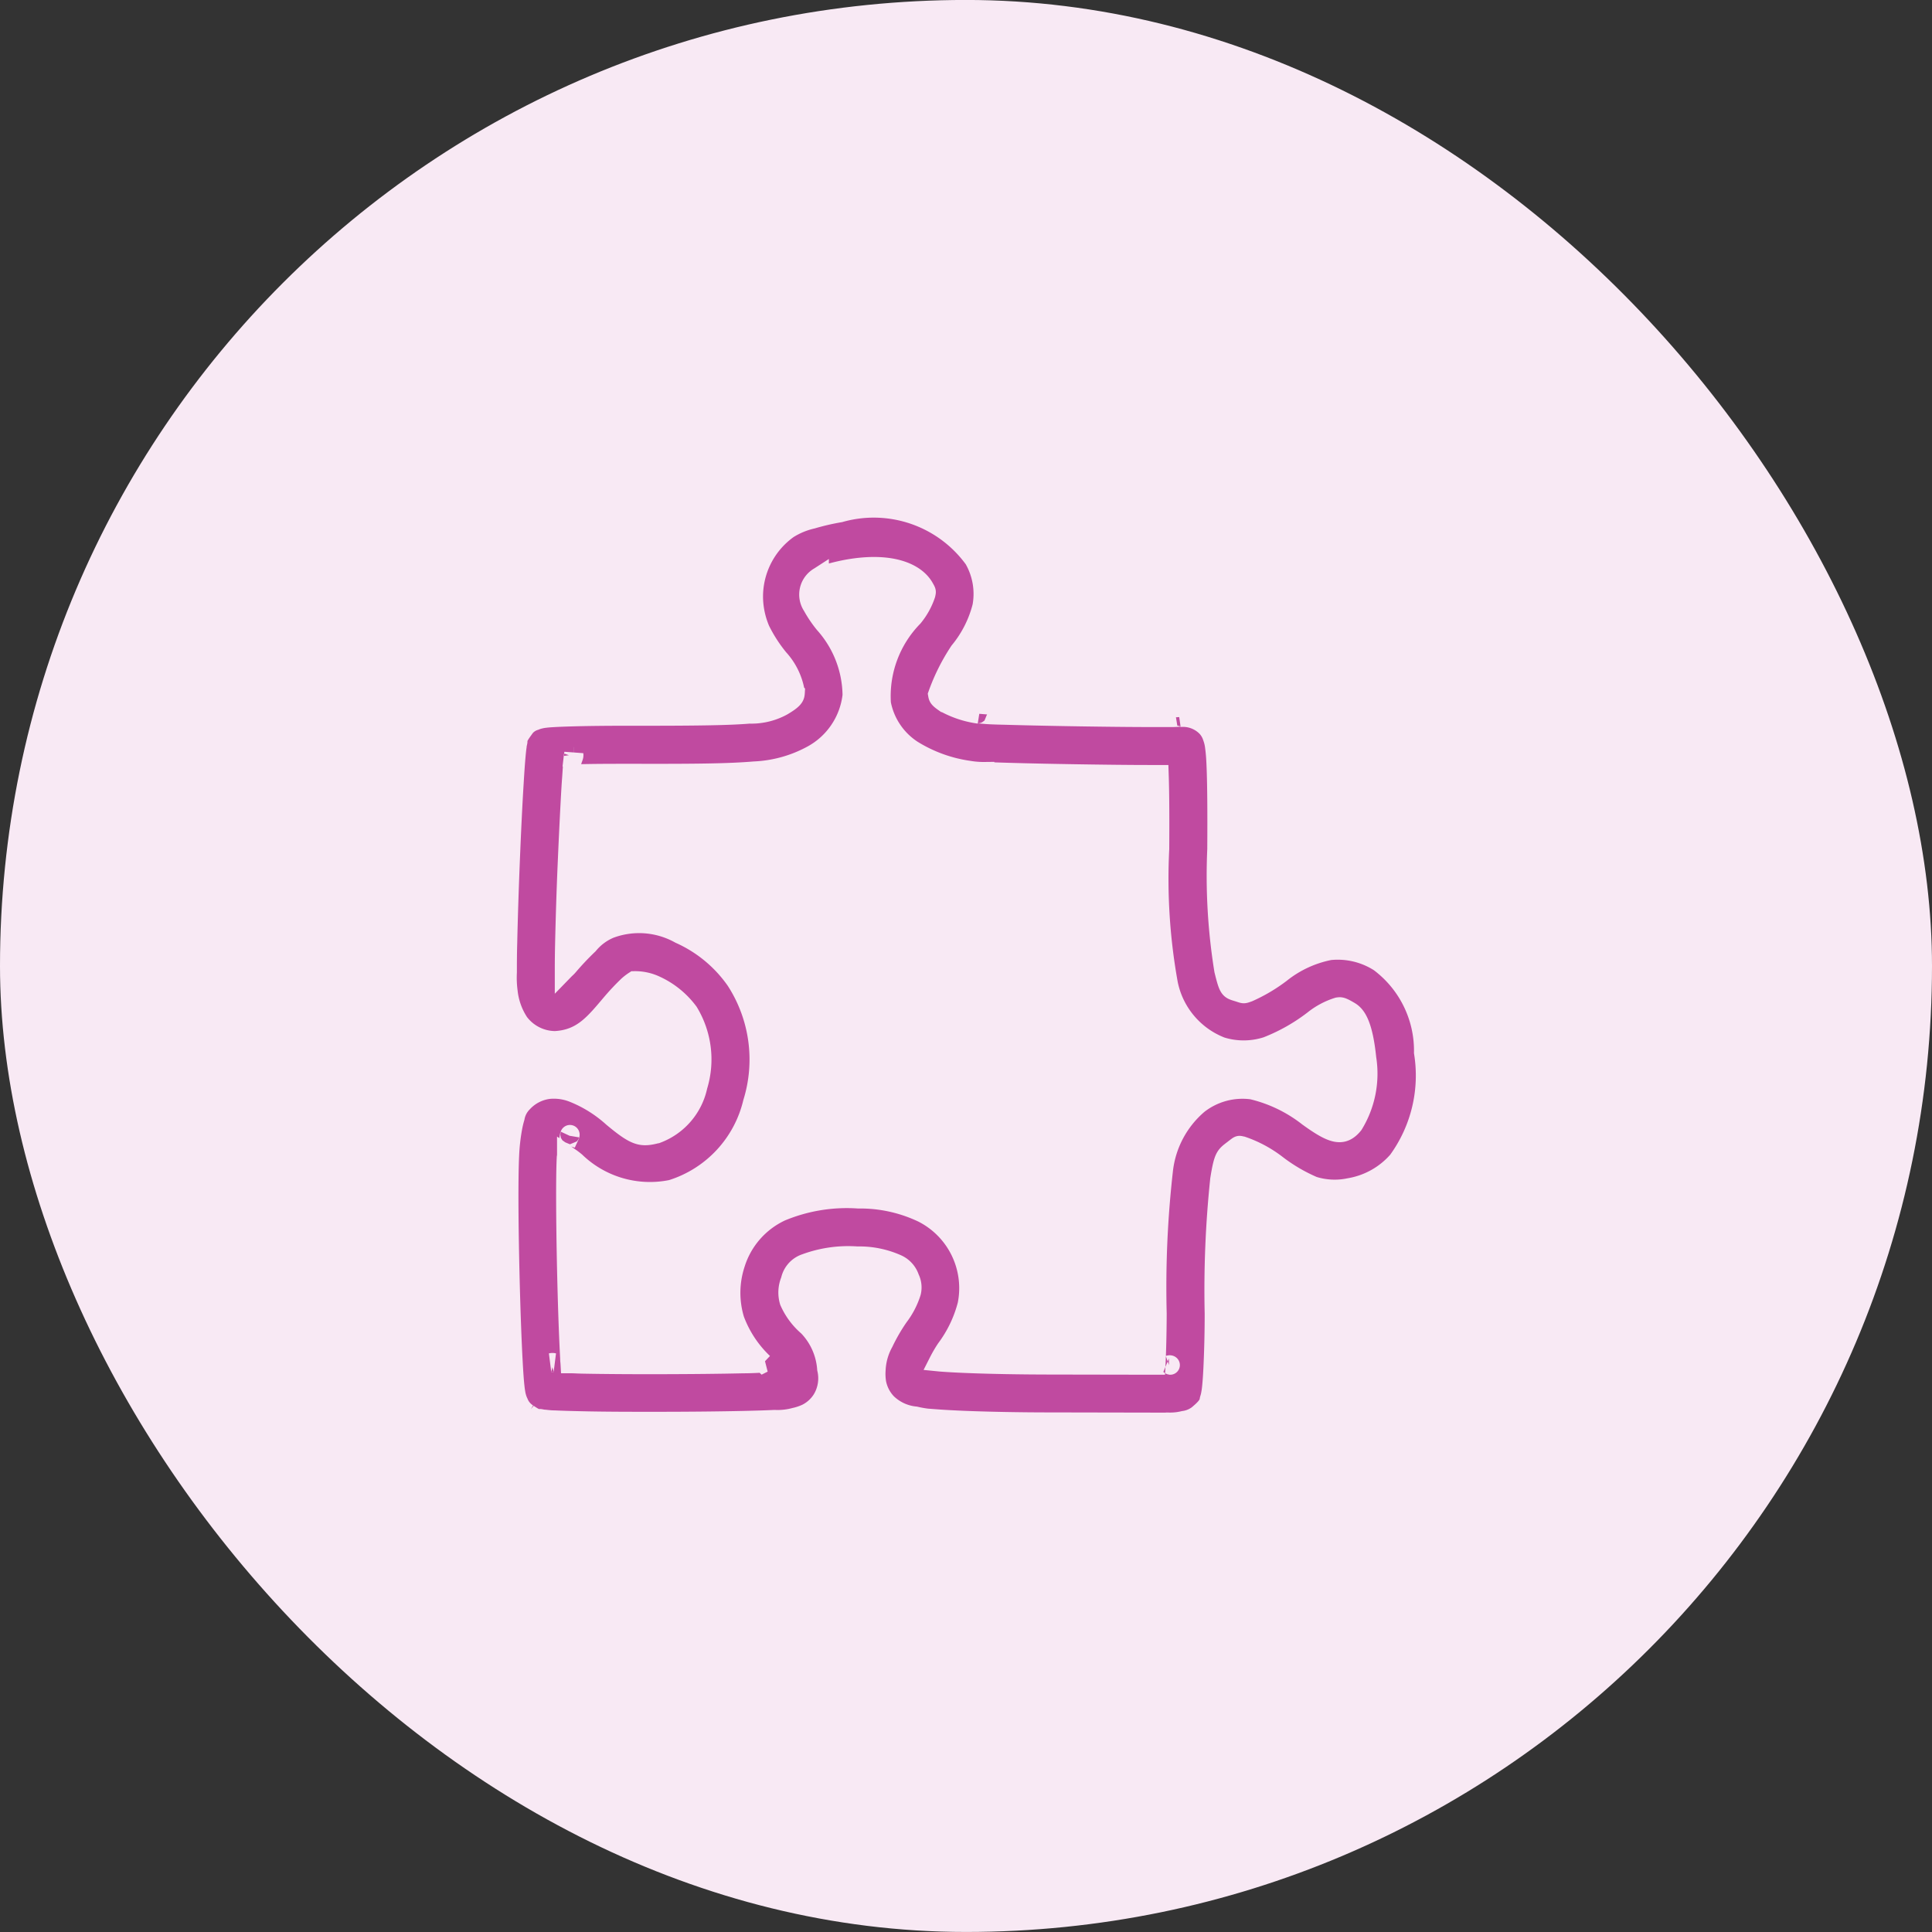 <svg xmlns="http://www.w3.org/2000/svg" width="50" height="50" viewBox="0 0 50 50">
  <rect x="0" y="0" width="50" height="50" fill="#333333" stroke="none"/>
  <g id="Group_104056" data-name="Group 104056" transform="translate(-167 -1397.903)">
    <g id="Group_92572" data-name="Group 92572" transform="translate(-1009.352 999.98)">
      <rect id="Rectangle_28754" data-name="Rectangle 28754" width="50" height="50" rx="25" transform="translate(1176.352 397.922)" fill="#f8e9f4"/>
    </g>
    <g id="layer1" transform="translate(176.254 759.625)">
      <path id="path4254" d="M17.142,677.053l-3.069-.006c-.826,0-1.6-.016-2.2-.039-.3-.012-.563-.026-.775-.042a2.675,2.675,0,0,1-.535-.072,1.22,1.22,0,0,1-.737-.341,1.04,1.04,0,0,1-.269-.524,1.437,1.437,0,0,1-.014-.333,1.611,1.611,0,0,1,.2-.707,4.8,4.8,0,0,1,.389-.671,2.035,2.035,0,0,0,.326-.629.541.541,0,0,0-.042-.368.6.6,0,0,0-.342-.369,2.4,2.4,0,0,0-1.018-.2,3.2,3.2,0,0,0-1.338.189.583.583,0,0,0-.387.436.812.812,0,0,0-.03.55,1.8,1.8,0,0,0,.481.646,1.761,1.761,0,0,1,.489,1.1,1.053,1.053,0,0,1-.121.782,1,1,0,0,1-.409.371,1.479,1.479,0,0,1-.3.1,1.709,1.709,0,0,1-.525.057c-.205.01-.467.018-.769.025-.6.014-1.368.022-2.125.023s-1.507,0-2.082-.014c-.288-.006-.53-.013-.717-.022-.093,0-.171-.01-.245-.018-.037,0-.072-.008-.121-.017s-.067.045-.316-.13a.591.591,0,0,1-.247-.292.725.725,0,0,1-.048-.125.982.982,0,0,1-.029-.131c-.012-.071-.019-.136-.027-.215-.015-.156-.028-.355-.041-.6-.026-.479-.05-1.115-.069-1.79-.037-1.35-.056-2.826-.021-3.55a5.182,5.182,0,0,1,.074-.668,2.5,2.5,0,0,1,.068-.291.73.73,0,0,1,.2-.385,1.1,1.1,0,0,1,.68-.349,1.358,1.358,0,0,1,.613.085,3.386,3.386,0,0,1,1.032.641c.6.5.741.53,1.154.421a1.684,1.684,0,0,0,1.052-1.228,2.358,2.358,0,0,0-.239-1.916,2.2,2.2,0,0,0-.842-.686,1.246,1.246,0,0,0-.562-.123,1.308,1.308,0,0,0-.163.125,6.053,6.053,0,0,0-.416.441c-.444.521-.762.945-1.469.984a1.175,1.175,0,0,1-.935-.471,1.807,1.807,0,0,1-.286-.8A2.759,2.759,0,0,1,0,665.407c0-.208,0-.47.009-.77.013-.6.037-1.355.067-2.1s.065-1.477.1-2.039c.017-.281.033-.517.05-.7.008-.091.016-.166.026-.236,0-.035.01-.068.02-.115s-.044-.057.131-.3a.548.548,0,0,1,.321-.254.7.7,0,0,1,.121-.039.939.939,0,0,1,.118-.022c.063-.008.12-.013.189-.017.138-.009.314-.016.528-.022.428-.012,1-.018,1.626-.016,1.509,0,2.414-.009,2.959-.056a1.681,1.681,0,0,0,.85-.2c.321-.187.331-.255.337-.359a1.69,1.69,0,0,0-.423-.874,3.867,3.867,0,0,1-.48-.744,2.22,2.22,0,0,1-.177-.774,2.148,2.148,0,0,1,.9-1.835,1.99,1.99,0,0,1,.621-.257,6.219,6.219,0,0,1,.719-.166h0a3.2,3.2,0,0,1,3.465,1.2,1.806,1.806,0,0,1,.212,1.226A2.973,2.973,0,0,1,11.7,657.1a5.117,5.117,0,0,0-.559,1.117h0c.012.07.017.1.169.206a2.528,2.528,0,0,0,.9.3c-.11-.02.059,0,.214.011s.369.014.618.021c.5.014,1.139.027,1.779.037s1.28.017,1.775.018c.247,0,.458,0,.611,0s.338-.026.195,0a.852.852,0,0,1,.7.256.69.69,0,0,1,.148.257,1.089,1.089,0,0,1,.061.262c.021.153.032.323.04.552.017.458.022,1.135.016,2.086a15.349,15.349,0,0,0,.181,3.132c.129.524.143.492.386.569.14.045.117.047.251,0a4.2,4.2,0,0,0,.835-.494,2.933,2.933,0,0,1,1.266-.588,1.993,1.993,0,0,1,1.285.305,2.857,2.857,0,0,1,1.146,2.337,3.748,3.748,0,0,1-.67,2.8,2.129,2.129,0,0,1-1.254.7,1.85,1.85,0,0,1-.928-.044,4.406,4.406,0,0,1-.967-.57,3.109,3.109,0,0,0-.876-.467c-.1-.018-.059-.039-.233.094-.209.16-.25.175-.346.768a27.5,27.5,0,0,0-.143,3.478c0,.537-.015,1.032-.033,1.41-.009.189-.02.346-.033.477-.007.065-.013.122-.026.189a.915.915,0,0,1-.032.128c-.019.058.01.14-.227.347a.768.768,0,0,1-.442.215,1.476,1.476,0,0,1-.363.042Zm-.017-1.481h.033S17.151,675.563,17.125,675.572Zm-.339,0c.017-.345.029-.819.031-1.333a26.857,26.857,0,0,1,.162-3.707,2.621,2.621,0,0,1,.907-1.708,1.854,1.854,0,0,1,1.391-.377,3.757,3.757,0,0,1,1.451.7c.621.448.893.544,1.173.2a2.52,2.52,0,0,0,.34-1.713c-.089-.869-.264-1.115-.432-1.215-.216-.129-.242-.122-.313-.112a1.934,1.934,0,0,0-.63.336,4.889,4.889,0,0,1-1.207.682,1.95,1.95,0,0,1-1.179.007,2.216,2.216,0,0,1-1.373-1.627,15.309,15.309,0,0,1-.224-3.494c.006-.894,0-1.5-.014-1.919h-.276c-.5,0-1.148-.008-1.794-.018s-1.291-.023-1.8-.038c-.254-.007-.472-.015-.642-.022a2.288,2.288,0,0,1-.409-.032,3.772,3.772,0,0,1-1.462-.531,1.843,1.843,0,0,1-.806-1.2,2.926,2.926,0,0,1,.827-2.236,1.844,1.844,0,0,0,.324-.584c.017-.082.024-.07-.044-.188-.219-.379-.848-.66-1.936-.477h0a4.872,4.872,0,0,0-.544.126c-.161.048-.315.131-.233.078a.531.531,0,0,0-.179.755,3.087,3.087,0,0,0,.311.461,2.82,2.82,0,0,1,.722,1.853A2.012,2.012,0,0,1,7.86,659.8a3.423,3.423,0,0,1-1.468.4c-.654.056-1.571.065-3.089.061-.613,0-1.176,0-1.581.016l-.044,0c-.007.107-.014.182-.022.312-.033.545-.068,1.272-.1,2.009s-.054,1.484-.067,2.071c-.006.27-.008.495-.008.677.035-.036.067-.061.1-.1a7.349,7.349,0,0,1,.524-.555,1.432,1.432,0,0,1,.555-.412,2.157,2.157,0,0,1,1.805.138,3.514,3.514,0,0,1,1.45,1.2,3.763,3.763,0,0,1,.437,3.161,3.112,3.112,0,0,1-2.1,2.249,2.774,2.774,0,0,1-2.482-.718c-.087-.073-.157-.118-.231-.17,0,.027-.007.047-.008.073-.029.591-.014,2.106.022,3.438.018.666.042,1.293.067,1.75,0,.057.006.082.009.134.112,0,.194.008.332.01.558.011,1.3.016,2.05.014s1.507-.009,2.095-.023c.21,0,.364-.011.522-.017a2.967,2.967,0,0,1-.741-1.122,2.4,2.4,0,0,1,.016-1.439A2.22,2.22,0,0,1,7.087,671.6a4.42,4.42,0,0,1,2-.33,3.751,3.751,0,0,1,1.669.367,2.182,2.182,0,0,1,1.149,2.372,3.286,3.286,0,0,1-.55,1.146,3.282,3.282,0,0,0-.192.33l.05.005c.182.014.428.028.717.039.579.023,1.334.037,2.144.038l2.711.005ZM1.2,675.512a.118.118,0,0,0-.059,0Zm.415-5.874c.013-.028.009-.035.006-.027S1.613,669.631,1.612,669.637Zm.1-9.808a.125.125,0,0,0,.006-.059C1.718,659.781,1.715,659.813,1.713,659.83Z" transform="translate(3.873 -1.966)" fill="#c04aa0" stroke="#f8e9f4" stroke-width="0.5"/>
    </g>
  </g>
</svg>
